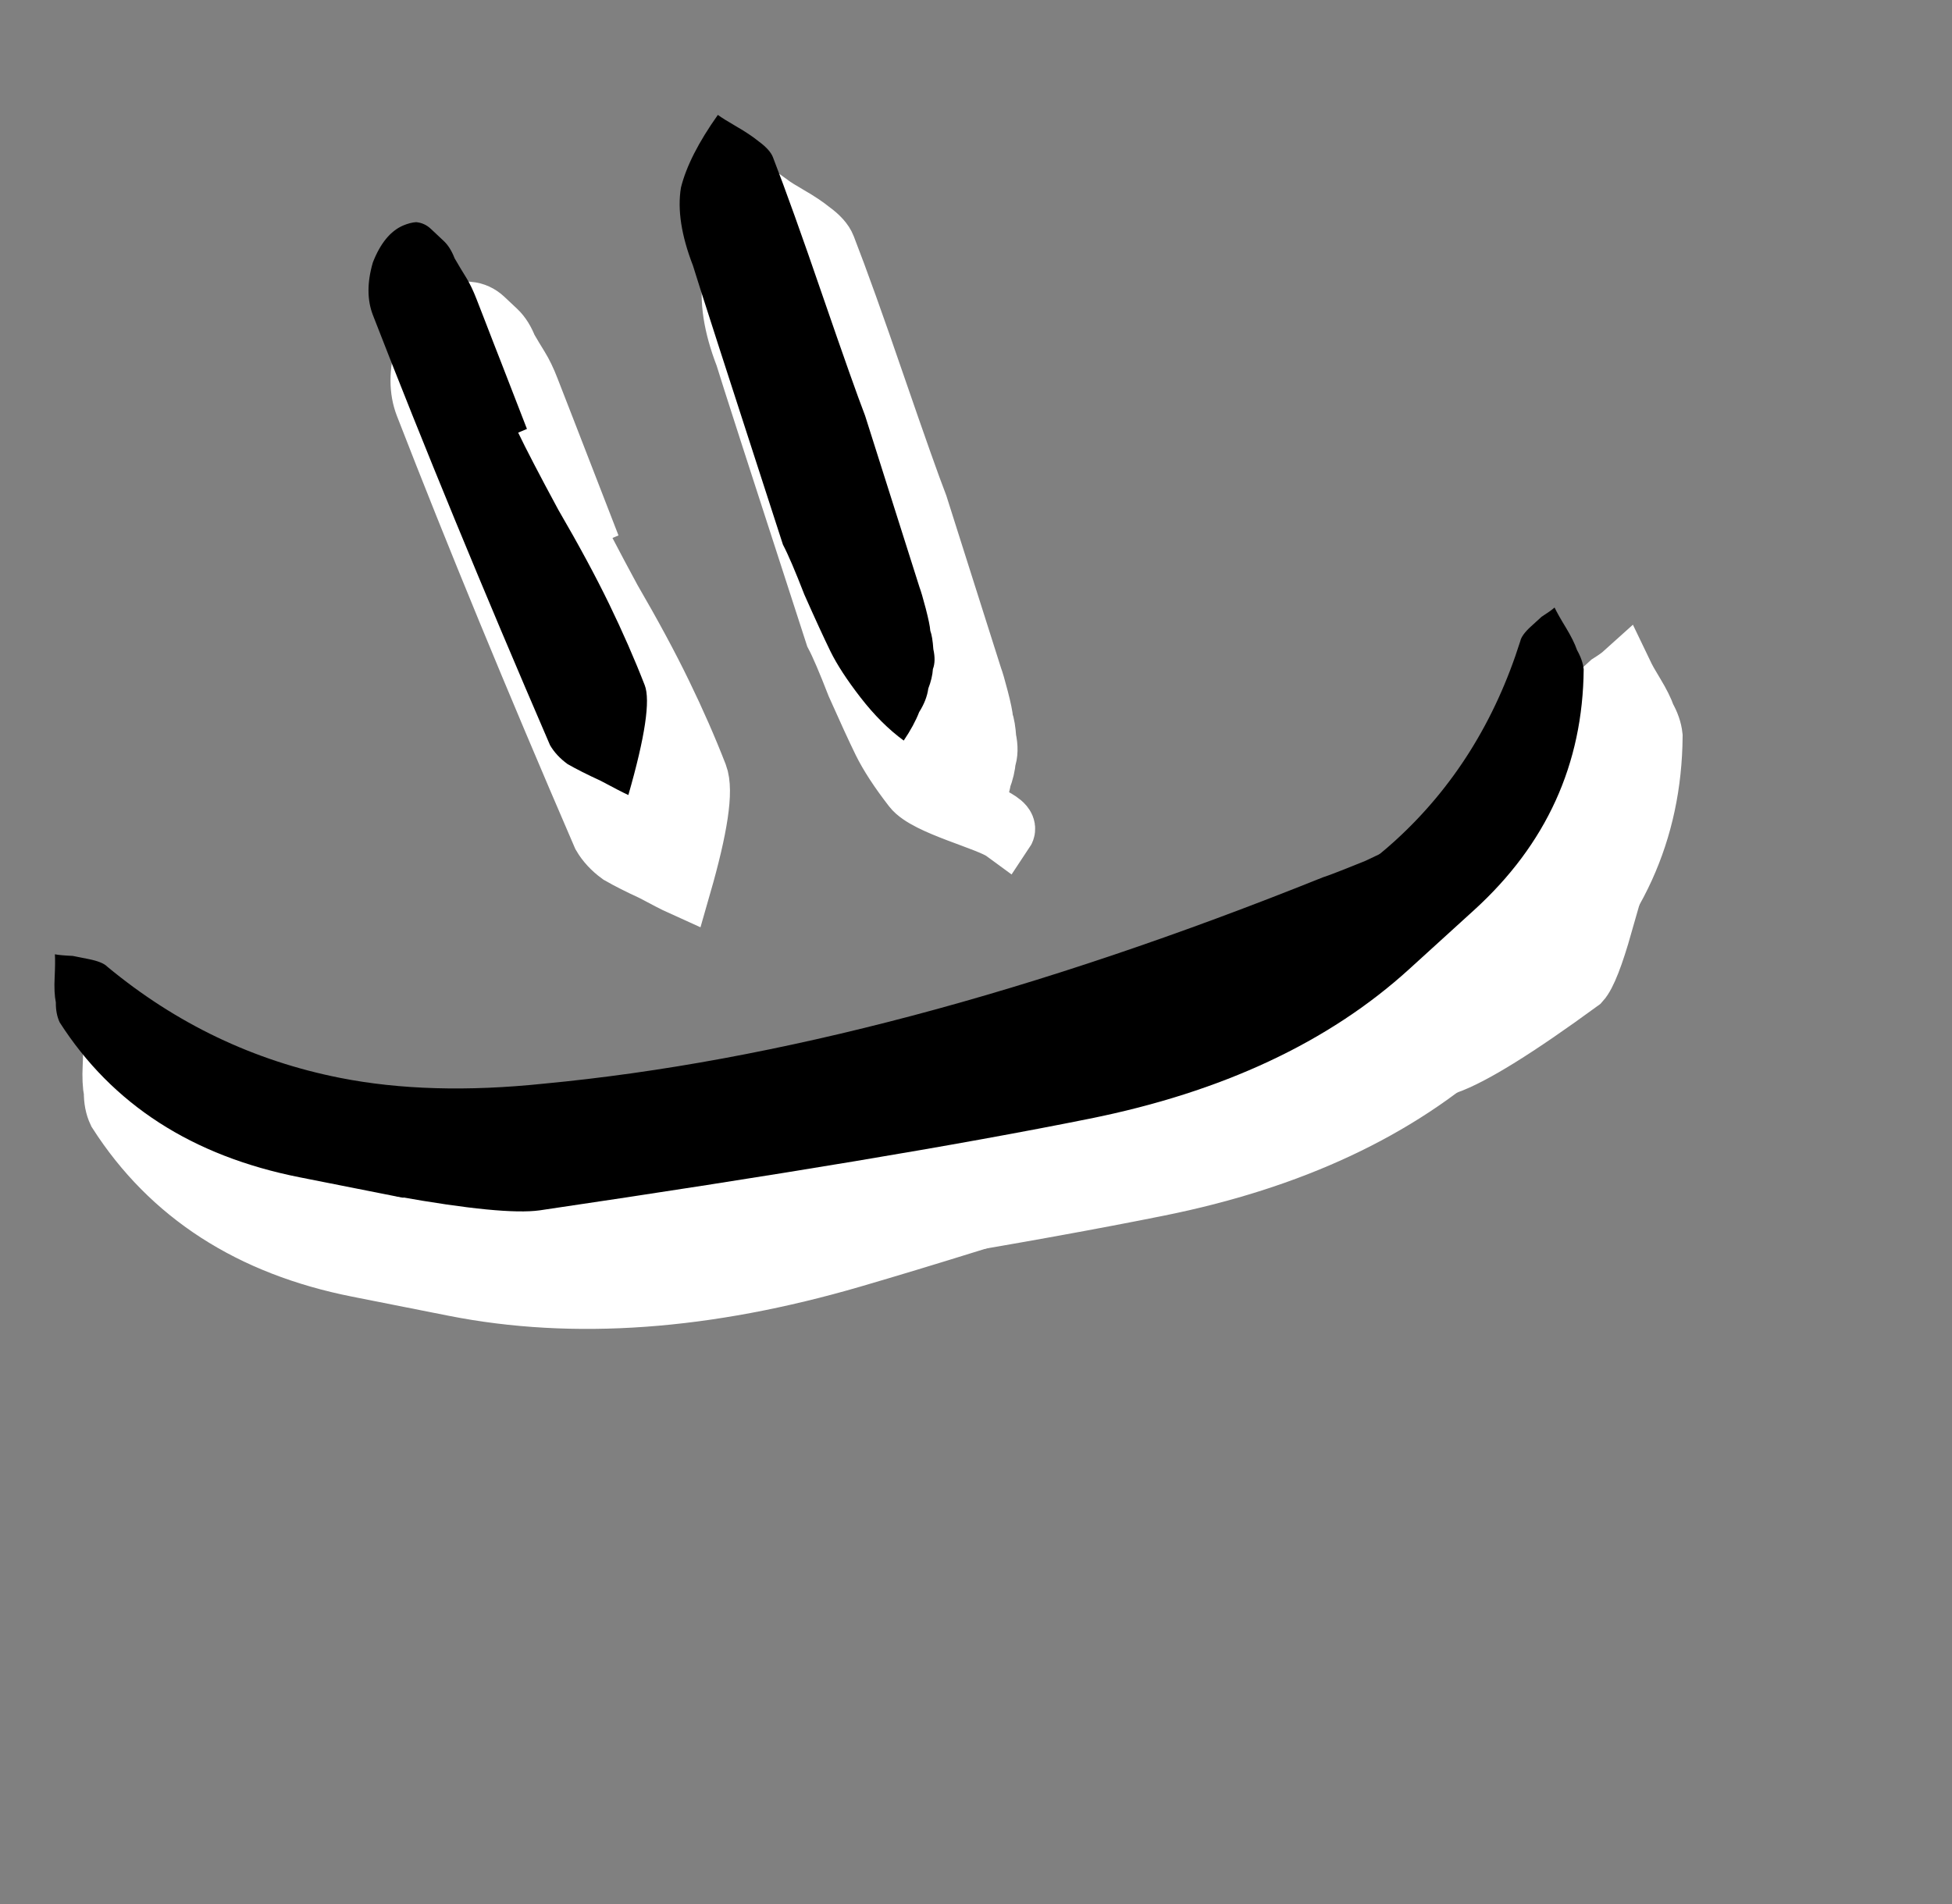 <?xml version="1.0" encoding="UTF-8"?> <svg xmlns="http://www.w3.org/2000/svg" width="41" height="40" viewBox="0 0 41 40" fill="none"><rect x="0" y="0" width="41" height="40" fill="#808080" stroke="none"/> <path d="M17.548 13.334C16.385 9.751 15.755 7.797 15.657 7.471C15.412 6.84 15.328 6.293 15.405 5.831C15.516 5.385 15.774 4.877 16.179 4.306C16.259 4.364 16.39 4.446 16.574 4.552C16.757 4.657 16.911 4.76 17.036 4.861C17.195 4.977 17.295 5.088 17.335 5.193C17.601 5.877 17.949 6.848 18.38 8.105C18.822 9.389 19.119 10.228 19.272 10.622L20.416 14.228C20.446 14.307 20.49 14.457 20.547 14.678C20.605 14.899 20.636 15.054 20.643 15.143C20.673 15.222 20.695 15.351 20.707 15.53C20.744 15.698 20.741 15.837 20.698 15.947C20.69 16.073 20.658 16.21 20.601 16.357C20.579 16.519 20.515 16.685 20.409 16.852C20.338 17.036 21.231 17.245 21.087 17.46C20.769 17.227 19.466 16.917 19.18 16.548C18.894 16.179 18.683 15.855 18.546 15.576C18.41 15.297 18.227 14.899 17.998 14.384C17.804 13.884 17.654 13.534 17.548 13.334ZM11.987 10.98C12.144 11.311 12.425 11.851 12.829 12.598C13.258 13.336 13.614 13.996 13.897 14.581C14.181 15.165 14.43 15.733 14.645 16.286C14.767 16.602 14.653 17.371 14.302 18.593C14.198 18.546 14.002 18.445 13.714 18.291C13.437 18.164 13.207 18.048 13.023 17.942C12.864 17.826 12.742 17.694 12.656 17.546C11.237 14.257 9.996 11.244 8.934 8.508C8.812 8.193 8.811 7.825 8.933 7.405C9.09 7.001 9.302 6.742 9.571 6.628C9.669 6.586 9.76 6.563 9.843 6.558C9.961 6.569 10.065 6.617 10.155 6.701C10.245 6.785 10.335 6.87 10.424 6.954C10.514 7.039 10.59 7.16 10.651 7.318C10.737 7.465 10.817 7.599 10.893 7.721C10.968 7.842 11.042 7.994 11.113 8.179C11.195 8.389 11.256 8.547 11.297 8.652C11.338 8.757 11.394 8.902 11.466 9.086C11.547 9.297 11.598 9.428 11.619 9.481L12.17 10.902L11.987 10.98Z" fill="white" stroke="white" stroke-width="1.28"></path> <path d="M16.445 11.442C15.283 7.86 14.653 5.906 14.555 5.58C14.31 4.948 14.226 4.402 14.303 3.94C14.414 3.494 14.673 2.985 15.078 2.414C15.157 2.472 15.289 2.554 15.472 2.66C15.656 2.766 15.81 2.869 15.934 2.969C16.093 3.086 16.193 3.196 16.234 3.301C16.499 3.985 16.847 4.956 17.278 6.213C17.72 7.497 18.017 8.336 18.17 8.731L19.313 12.336C19.343 12.415 19.387 12.565 19.445 12.786C19.502 13.007 19.534 13.162 19.54 13.251C19.57 13.33 19.592 13.459 19.604 13.638C19.641 13.806 19.638 13.945 19.595 14.055C19.587 14.181 19.555 14.318 19.498 14.465C19.476 14.627 19.412 14.793 19.306 14.96C19.235 15.144 19.127 15.343 18.982 15.558C18.664 15.325 18.363 15.025 18.077 14.656C17.791 14.287 17.58 13.963 17.443 13.684C17.307 13.405 17.124 13.008 16.895 12.492C16.701 11.992 16.551 11.642 16.445 11.442ZM10.884 9.089C11.042 9.42 11.322 9.96 11.726 10.708C12.155 11.445 12.511 12.105 12.795 12.69C13.078 13.274 13.327 13.842 13.542 14.395C13.664 14.71 13.55 15.48 13.198 16.702C13.094 16.655 12.899 16.554 12.611 16.4C12.334 16.273 12.104 16.157 11.92 16.051C11.761 15.935 11.639 15.803 11.553 15.655C10.134 12.366 8.894 9.354 7.832 6.618C7.71 6.302 7.709 5.935 7.831 5.515C7.988 5.111 8.201 4.852 8.469 4.737C8.567 4.696 8.658 4.672 8.741 4.667C8.86 4.678 8.964 4.726 9.053 4.811C9.143 4.895 9.233 4.979 9.322 5.064C9.412 5.148 9.488 5.269 9.549 5.427C9.635 5.575 9.715 5.709 9.791 5.83C9.866 5.951 9.94 6.104 10.011 6.288C10.093 6.498 10.154 6.656 10.195 6.761C10.236 6.867 10.292 7.011 10.363 7.196C10.445 7.406 10.496 7.538 10.517 7.59L11.068 9.011L10.884 9.089Z" fill="black"></path> <path d="M9.547 27.014C12.05 27.509 14.835 27.308 17.903 26.412C20.917 25.531 25.076 24.178 30.38 22.354C30.919 22.165 31.854 21.585 33.185 20.612C33.309 20.476 33.465 20.077 33.653 19.416C33.555 19.396 33.398 19.352 33.181 19.282C32.994 19.191 32.851 19.136 32.753 19.117C32.557 19.078 32.274 19.102 31.904 19.19C31.558 19.283 31.262 19.386 31.015 19.498C30.748 19.579 30.379 19.735 29.909 19.964C29.419 20.162 29.121 20.278 29.014 20.311C22.974 22.741 17.518 24.186 12.648 24.646C11.048 24.812 9.622 24.772 8.37 24.524C6.555 24.165 4.924 23.385 3.479 22.186C3.414 22.119 3.284 22.066 3.087 22.027C3.014 22.013 2.903 21.991 2.756 21.962C2.58 21.954 2.455 21.943 2.381 21.928C2.388 22.037 2.386 22.198 2.376 22.41C2.365 22.623 2.373 22.799 2.401 22.939C2.399 23.1 2.426 23.24 2.482 23.358C3.585 25.081 5.265 26.166 7.523 26.613L9.547 27.014Z" fill="white" stroke="white" stroke-width="1.28"></path> <path d="M8.319 25.134C10.822 25.63 13.607 25.429 16.674 24.532C19.689 23.651 23.848 22.299 29.152 20.474C29.691 20.285 30.626 19.705 31.957 18.733C32.081 18.596 32.237 18.197 32.425 17.536C32.327 17.517 32.17 17.472 31.953 17.402C31.766 17.311 31.623 17.256 31.525 17.237C31.329 17.198 31.046 17.223 30.676 17.31C30.33 17.403 30.034 17.506 29.787 17.618C29.52 17.699 29.151 17.855 28.681 18.084C28.191 18.283 27.893 18.398 27.786 18.431C21.745 20.861 16.29 22.306 11.42 22.766C9.82 22.933 8.394 22.892 7.142 22.644C5.327 22.285 3.696 21.505 2.251 20.306C2.186 20.239 2.055 20.187 1.859 20.148C1.786 20.133 1.675 20.111 1.528 20.082C1.352 20.074 1.227 20.063 1.153 20.048C1.16 20.157 1.158 20.318 1.148 20.531C1.137 20.744 1.145 20.92 1.173 21.059C1.171 21.22 1.198 21.36 1.254 21.479C2.357 23.201 4.037 24.286 6.295 24.733L8.319 25.134Z" fill="black"></path> <path d="M31.035 21.77C29.35 23.303 27.113 24.35 24.322 24.911C21.581 25.463 17.732 26.105 12.775 26.836C12.27 26.907 11.271 26.809 9.78 26.542C9.618 26.477 9.306 26.197 8.842 25.7C8.908 25.64 9.008 25.532 9.14 25.376C9.241 25.214 9.324 25.103 9.39 25.043C9.522 24.923 9.751 24.82 10.078 24.735C10.388 24.665 10.665 24.624 10.91 24.614C11.154 24.568 11.513 24.542 11.984 24.537C12.457 24.495 12.742 24.465 12.84 24.447C18.655 23.924 23.545 22.794 27.509 21.058C28.82 20.502 29.896 19.84 30.738 19.074C31.961 17.962 32.838 16.564 33.37 14.879C33.388 14.793 33.463 14.689 33.595 14.569C33.645 14.524 33.719 14.456 33.818 14.366C33.95 14.282 34.04 14.217 34.09 14.172C34.137 14.27 34.216 14.41 34.327 14.592C34.437 14.774 34.516 14.931 34.562 15.066C34.642 15.206 34.688 15.34 34.702 15.468C34.685 17.461 33.917 19.148 32.398 20.531L31.035 21.77Z" fill="white" stroke="white" stroke-width="1.28"></path> <path d="M29.597 20.361C27.912 21.894 25.675 22.941 22.884 23.502C20.143 24.054 16.294 24.696 11.337 25.427C10.832 25.498 9.833 25.401 8.342 25.134C8.18 25.069 7.868 24.788 7.404 24.292C7.47 24.232 7.57 24.123 7.702 23.967C7.803 23.805 7.886 23.695 7.952 23.634C8.084 23.514 8.313 23.412 8.64 23.326C8.95 23.256 9.228 23.215 9.472 23.205C9.716 23.159 10.075 23.133 10.546 23.128C11.019 23.087 11.304 23.057 11.402 23.038C17.217 22.515 22.107 21.385 26.072 19.649C27.382 19.093 28.458 18.431 29.3 17.665C30.523 16.553 31.4 15.155 31.932 13.47C31.95 13.384 32.025 13.28 32.157 13.16C32.207 13.115 32.281 13.047 32.38 12.957C32.511 12.873 32.602 12.808 32.652 12.763C32.699 12.861 32.778 13.002 32.889 13.183C32.999 13.365 33.078 13.523 33.124 13.657C33.203 13.797 33.25 13.931 33.264 14.059C33.247 16.052 32.479 17.74 30.959 19.122L29.597 20.361Z" fill="black"></path> </svg> 